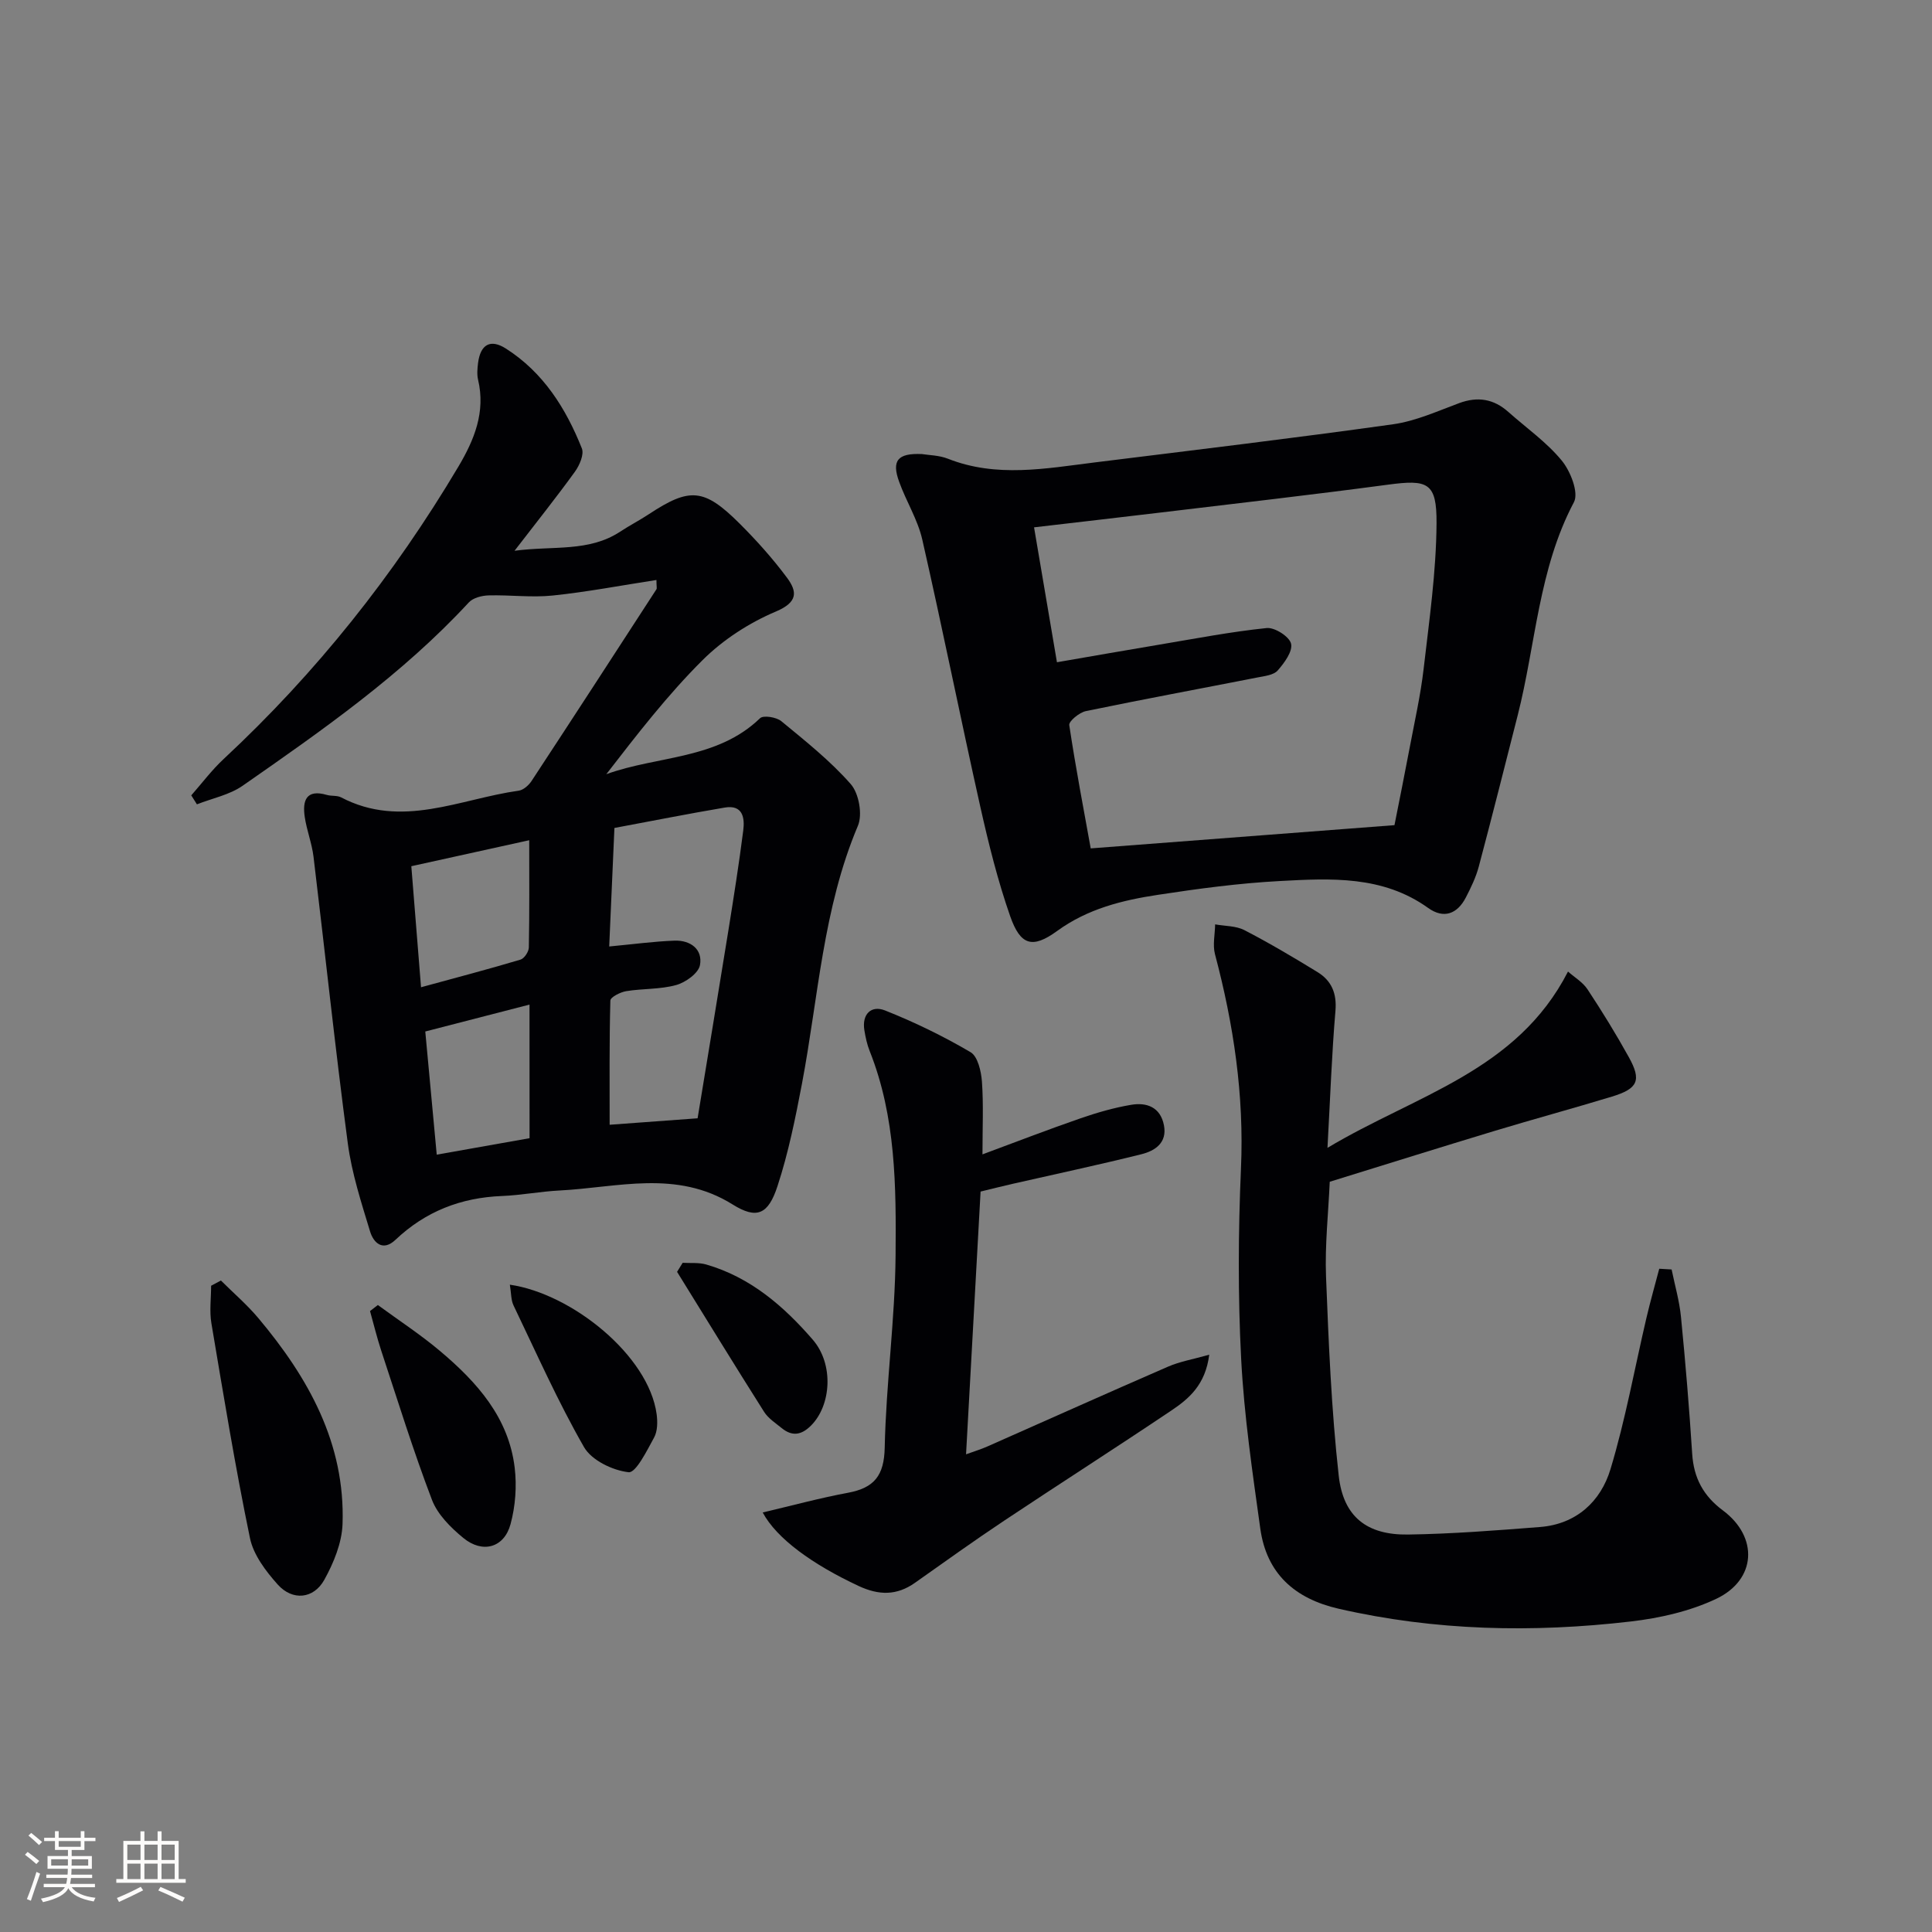 <svg enable-background="new 0 0 400 400" viewBox="0 0 400 400" xmlns="http://www.w3.org/2000/svg"><rect x="0" y="0" width="400" height="400" fill="#808080" stroke="none"/><g fill="#010104"><path d="m135.91 120.08c-7.28 1.12-14.36 2.48-21.5 3.22-4.37.45-8.83-.15-13.25-.03-1.4.04-3.21.5-4.09 1.45-13.79 14.92-30.32 26.46-46.85 37.97-2.72 1.89-6.28 2.59-9.45 3.84-.39-.62-.78-1.24-1.17-1.86 2.23-2.53 4.27-5.27 6.73-7.55 19.14-17.82 35.24-38.06 48.58-60.52 3.27-5.51 5.66-11.29 4.07-17.98-.26-1.1-.14-2.34 0-3.49.5-3.84 2.57-5 5.75-2.97 7.76 4.94 12.43 12.38 15.74 20.68.49 1.24-.48 3.49-1.43 4.81-3.78 5.23-7.81 10.28-12.51 16.38 8.05-1.07 15.36.31 21.86-3.95 1.94-1.28 4.02-2.35 5.96-3.63 8.45-5.57 11.41-5.39 18.76 1.93 3.52 3.51 6.87 7.25 9.83 11.23 2.14 2.89 2.28 5.06-2.3 7-5.52 2.33-10.93 5.83-15.17 10.05-7.25 7.21-13.55 15.37-19.94 23.63 10.67-3.87 22.91-2.97 31.83-11.59.68-.66 3.38-.23 4.4.61 5 4.12 10.14 8.2 14.38 13.03 1.69 1.92 2.47 6.3 1.48 8.63-7.24 17.12-8.19 35.5-11.58 53.39-1.36 7.14-2.81 14.33-5.07 21.22-1.91 5.85-4.27 6.93-9.29 3.79-11.62-7.26-23.8-3.51-35.84-2.89-3.98.2-7.93.98-11.91 1.14-8.5.33-15.85 3.19-22.05 9.07-2.63 2.49-4.55.61-5.26-1.73-1.82-6-3.79-12.05-4.61-18.23-2.62-19.75-4.71-39.58-7.1-59.36-.34-2.78-1.41-5.47-1.82-8.25-.49-3.35.28-5.79 4.58-4.54.95.28 2.1.07 2.94.5 12.53 6.58 24.58.33 36.79-1.38.97-.14 2.06-1.11 2.65-2 8.67-13.2 17.27-26.45 25.86-39.7.13-.21 0-.59 0-1.92zm8.52 111.45c2.15-13.1 4.3-26 6.38-38.92 1.1-6.87 2.19-13.75 3.07-20.65.34-2.63-.08-5.4-3.84-4.76-7.62 1.29-15.2 2.8-22.83 4.22-.37 8.42-.72 16.31-1.08 24.54 4.97-.47 9.24-1.05 13.52-1.21 3.28-.12 5.88 1.77 5.27 5.07-.31 1.67-2.97 3.58-4.92 4.12-3.31.92-6.92.71-10.36 1.27-1.21.2-3.25 1.24-3.27 1.94-.23 8.53-.15 17.08-.15 25.72 5.94-.44 11.86-.88 18.21-1.34zm-57.26-27.13c7.21-1.97 13.93-3.73 20.59-5.72.79-.23 1.72-1.65 1.73-2.53.14-7.21.08-14.43.08-22.19-8.99 1.98-16.54 3.64-24.41 5.38.67 8.45 1.32 16.5 2.01 25.06zm22.46 3.59c-7.6 1.96-14.54 3.75-21.58 5.57.81 8.74 1.57 16.92 2.37 25.5 6.76-1.2 13.01-2.31 19.22-3.41-.01-9.42-.01-18.19-.01-27.66z"/><path d="m190.89 94.01c1.45.24 3.54.24 5.36.96 10.07 3.98 20.24 2.03 30.4.77 20.6-2.56 41.22-5.02 61.78-7.9 4.68-.66 9.19-2.72 13.68-4.38 3.85-1.42 7.15-.87 10.18 1.83 3.73 3.32 7.92 6.25 11.05 10.06 1.81 2.19 3.56 6.65 2.53 8.61-7.35 13.88-7.9 29.42-11.65 44.15-2.66 10.44-5.28 20.88-8.05 31.29-.59 2.22-1.62 4.36-2.68 6.41-1.78 3.44-4.59 4.48-7.81 2.17-9.4-6.74-20.15-6.14-30.74-5.57-8.44.45-16.87 1.58-25.24 2.86-7.37 1.12-14.51 2.88-20.85 7.49-5.14 3.74-7.6 2.94-9.71-3.09-2.56-7.33-4.45-14.93-6.15-22.52-4.13-18.45-7.84-36.99-12.04-55.43-.94-4.14-3.34-7.93-4.79-11.97-1.6-4.39-.32-5.97 4.73-5.74zm34.93 81.64c21.36-1.63 42.06-3.22 62.89-4.81 1.07-5.43 2.16-10.78 3.17-16.15s2.23-10.73 2.86-16.15c1.16-10.04 2.61-20.11 2.68-30.17.06-8.5-1.81-9.13-10.09-8.02-15.62 2.09-31.27 3.87-46.92 5.75-8.68 1.04-17.37 2.03-26.32 3.08 1.62 9.56 3.14 18.5 4.74 27.93 7.36-1.27 14.35-2.5 21.34-3.67 7.35-1.23 14.69-2.65 22.09-3.41 1.66-.17 4.71 1.78 5.04 3.24.37 1.59-1.39 3.98-2.77 5.55-.84.95-2.68 1.15-4.13 1.43-11.86 2.33-23.76 4.53-35.59 6.98-1.34.28-3.55 2.09-3.43 2.9 1.35 8.96 3.06 17.87 4.44 25.52z"/><path d="m346.09 262.83c.67 3.28 1.62 6.53 1.94 9.84.93 9.43 1.71 18.88 2.32 28.33.32 4.99 2.3 8.7 6.36 11.72 7.41 5.52 6.95 14.37-1.42 18.32-5.43 2.56-11.64 3.97-17.65 4.67-20.26 2.36-40.47 1.95-60.49-2.64-9.08-2.08-14.92-7.27-16.22-16.59-1.62-11.66-3.35-23.36-3.96-35.1-.68-13.13-.61-26.34-.04-39.48.67-15.15-1.52-29.8-5.38-44.34-.51-1.92 0-4.11.03-6.18 2.03.37 4.3.29 6.05 1.19 5.16 2.67 10.17 5.64 15.13 8.68 2.91 1.78 4.04 4.39 3.73 8.04-.76 8.9-1.07 17.84-1.65 28.36 18.31-10.97 39.21-15.84 49.8-36.5 1.32 1.18 3.04 2.18 4.03 3.67 3.02 4.57 5.9 9.25 8.56 14.05 2.67 4.81 1.9 6.53-3.5 8.17-8.09 2.46-16.25 4.67-24.35 7.12-11.28 3.41-22.52 6.94-34.07 10.51-.28 6.42-1.02 13.05-.77 19.64.54 13.76 1.11 27.56 2.63 41.23.95 8.54 5.89 12.29 14.33 12.17 9.12-.13 18.24-.85 27.35-1.56 7.51-.59 12.56-5.28 14.58-11.96 3.1-10.26 5-20.89 7.45-31.35.8-3.41 1.76-6.77 2.65-10.16.87.06 1.71.11 2.56.15z"/><path d="m157.91 313.14c6.13-1.44 11.85-3 17.67-4.08 5.4-1.01 7.47-3.53 7.59-9.35.28-13.28 2.14-26.53 2.25-39.8.12-14.24.07-28.64-5.35-42.27-.55-1.37-.87-2.86-1.11-4.33-.55-3.38 1.45-5.23 4.27-4.11 6.1 2.42 12.06 5.32 17.71 8.64 1.5.88 2.2 3.96 2.36 6.1.34 4.78.11 9.6.11 15.06 6.97-2.58 13.57-5.14 20.26-7.45 3.43-1.19 6.96-2.21 10.52-2.81 3.22-.55 6.06.48 6.79 4.22.71 3.66-1.86 5.31-4.66 6.01-8.85 2.21-17.77 4.1-26.67 6.13-2.08.47-4.14 1-6.63 1.6-.99 17.96-1.98 35.84-3.01 54.4 1.79-.65 3.15-1.06 4.43-1.63 12.46-5.51 24.89-11.09 37.39-16.52 2.41-1.05 5.08-1.5 8.53-2.48-.79 6.27-4.24 9.15-7.9 11.6-11.46 7.7-23.1 15.14-34.59 22.79-6.23 4.15-12.31 8.51-18.42 12.83-3.79 2.68-7.47 2.63-11.68.67-9.5-4.44-16.97-9.79-19.86-15.22z"/><path d="m45.74 265.12c2.59 2.58 5.39 4.98 7.73 7.76 10.36 12.34 18.03 25.95 17.45 42.66-.14 3.91-1.84 8.05-3.78 11.55-2.22 3.98-6.59 4.38-9.64.97-2.47-2.76-5.03-6.14-5.75-9.62-3.05-14.74-5.48-29.61-7.98-44.45-.43-2.53-.06-5.19-.06-7.79.67-.36 1.35-.72 2.03-1.08z"/><path d="m78.23 270.19c4.32 3.17 8.83 6.11 12.92 9.56 7.6 6.41 14.17 13.73 15.41 24.12.46 3.83.15 7.98-.86 11.7-1.32 4.87-5.78 6.13-9.77 2.85-2.61-2.14-5.34-4.86-6.5-7.9-3.88-10.17-7.1-20.6-10.52-30.94-.88-2.68-1.54-5.43-2.3-8.14.54-.43 1.08-.84 1.62-1.25z"/><path d="m105.56 265.98c12.85 1.86 28.75 14.68 30.39 26.81.21 1.58.2 3.52-.53 4.84-1.48 2.7-3.76 7.34-5.27 7.18-3.31-.37-7.67-2.47-9.24-5.21-5.42-9.45-9.86-19.48-14.59-29.33-.53-1.1-.47-2.5-.76-4.29z"/><path d="m141.34 261.45c1.63.1 3.34-.09 4.87.35 9.12 2.63 16.04 8.61 22.05 15.55 4.43 5.1 3.83 13.61-.33 17.78-2 2.01-3.92 2.31-6.09.54-1.28-1.04-2.78-2.01-3.64-3.36-6.09-9.61-12.03-19.32-18.02-28.99.38-.63.77-1.25 1.16-1.87z"/></g><path d="m5.17 384 .55-.58c.85.61 1.65 1.24 2.4 1.87l-.59.64c-.83-.73-1.62-1.38-2.36-1.93m1.22 9.53-.82-.34c.71-1.76 1.37-3.64 1.98-5.63.24.13.5.25.76.36-.6 1.67-1.24 3.54-1.92 5.61m-.5-13.5.57-.54c.56.44 1.31 1.06 2.26 1.87l-.64.64c-.68-.66-1.41-1.32-2.19-1.97m3.25.46h2.24v-1.36h.77v1.36h4.57v-1.36h.76v1.36h2.28v.69h-2.28v1.84h-2.64v1.26h4.18v2.64h-4.21c0 .45-.02.86-.05 1.21h4.32v.69h-4.38c-.04.34-.1.75-.19 1.22h5.15v.69h-4.82c.87 1.19 2.51 1.92 4.93 2.19-.17.31-.3.57-.37.76-2.77-.49-4.52-1.41-5.26-2.76-.56 1.26-2.3 2.23-5.24 2.9-.12-.25-.26-.48-.43-.72 2.73-.55 4.38-1.34 4.96-2.38h-4.38v-.69h4.65c.1-.38.17-.79.21-1.22h-4.32v-.69h4.4c.03-.34.05-.75.05-1.21h-4.2v-2.64h4.23v-1.26h-2.69v-1.84h-2.24zm1.46 4.46v1.29h3.45c.01-.4.02-.57.01-.53v-.32-.45h-3.46zm1.55-2.59h4.57v-1.19h-4.57zm6.11 2.59h-3.42v.77c-.01.19-.01.37-.02.53h3.44z" fill="#fcfbfa"/><path d="m32.63 379.16h.82v1.98h3.54v7.89h1.46v.78h-14.37v-.78h1.46v-7.89h3.54v-1.98h.82v1.98h2.73zm-3.49 11.48.5.73c-1.61.82-3.28 1.63-5 2.41-.13-.27-.28-.55-.44-.82 1.75-.72 3.4-1.49 4.94-2.32m-2.78-5.55h2.73v-3.18h-2.73zm0 3.95h2.73v-3.2h-2.73zm3.54-3.95h2.73v-3.18h-2.73zm0 3.95h2.73v-3.2h-2.73zm7.89 4.68c-1.84-.92-3.51-1.7-5.02-2.32l.45-.73c1.89.8 3.57 1.55 5.04 2.23zm-1.62-11.81h-2.73v3.18h2.73zm-2.73 7.13h2.73v-3.2h-2.73z" fill="#fcfbfa"/></svg>